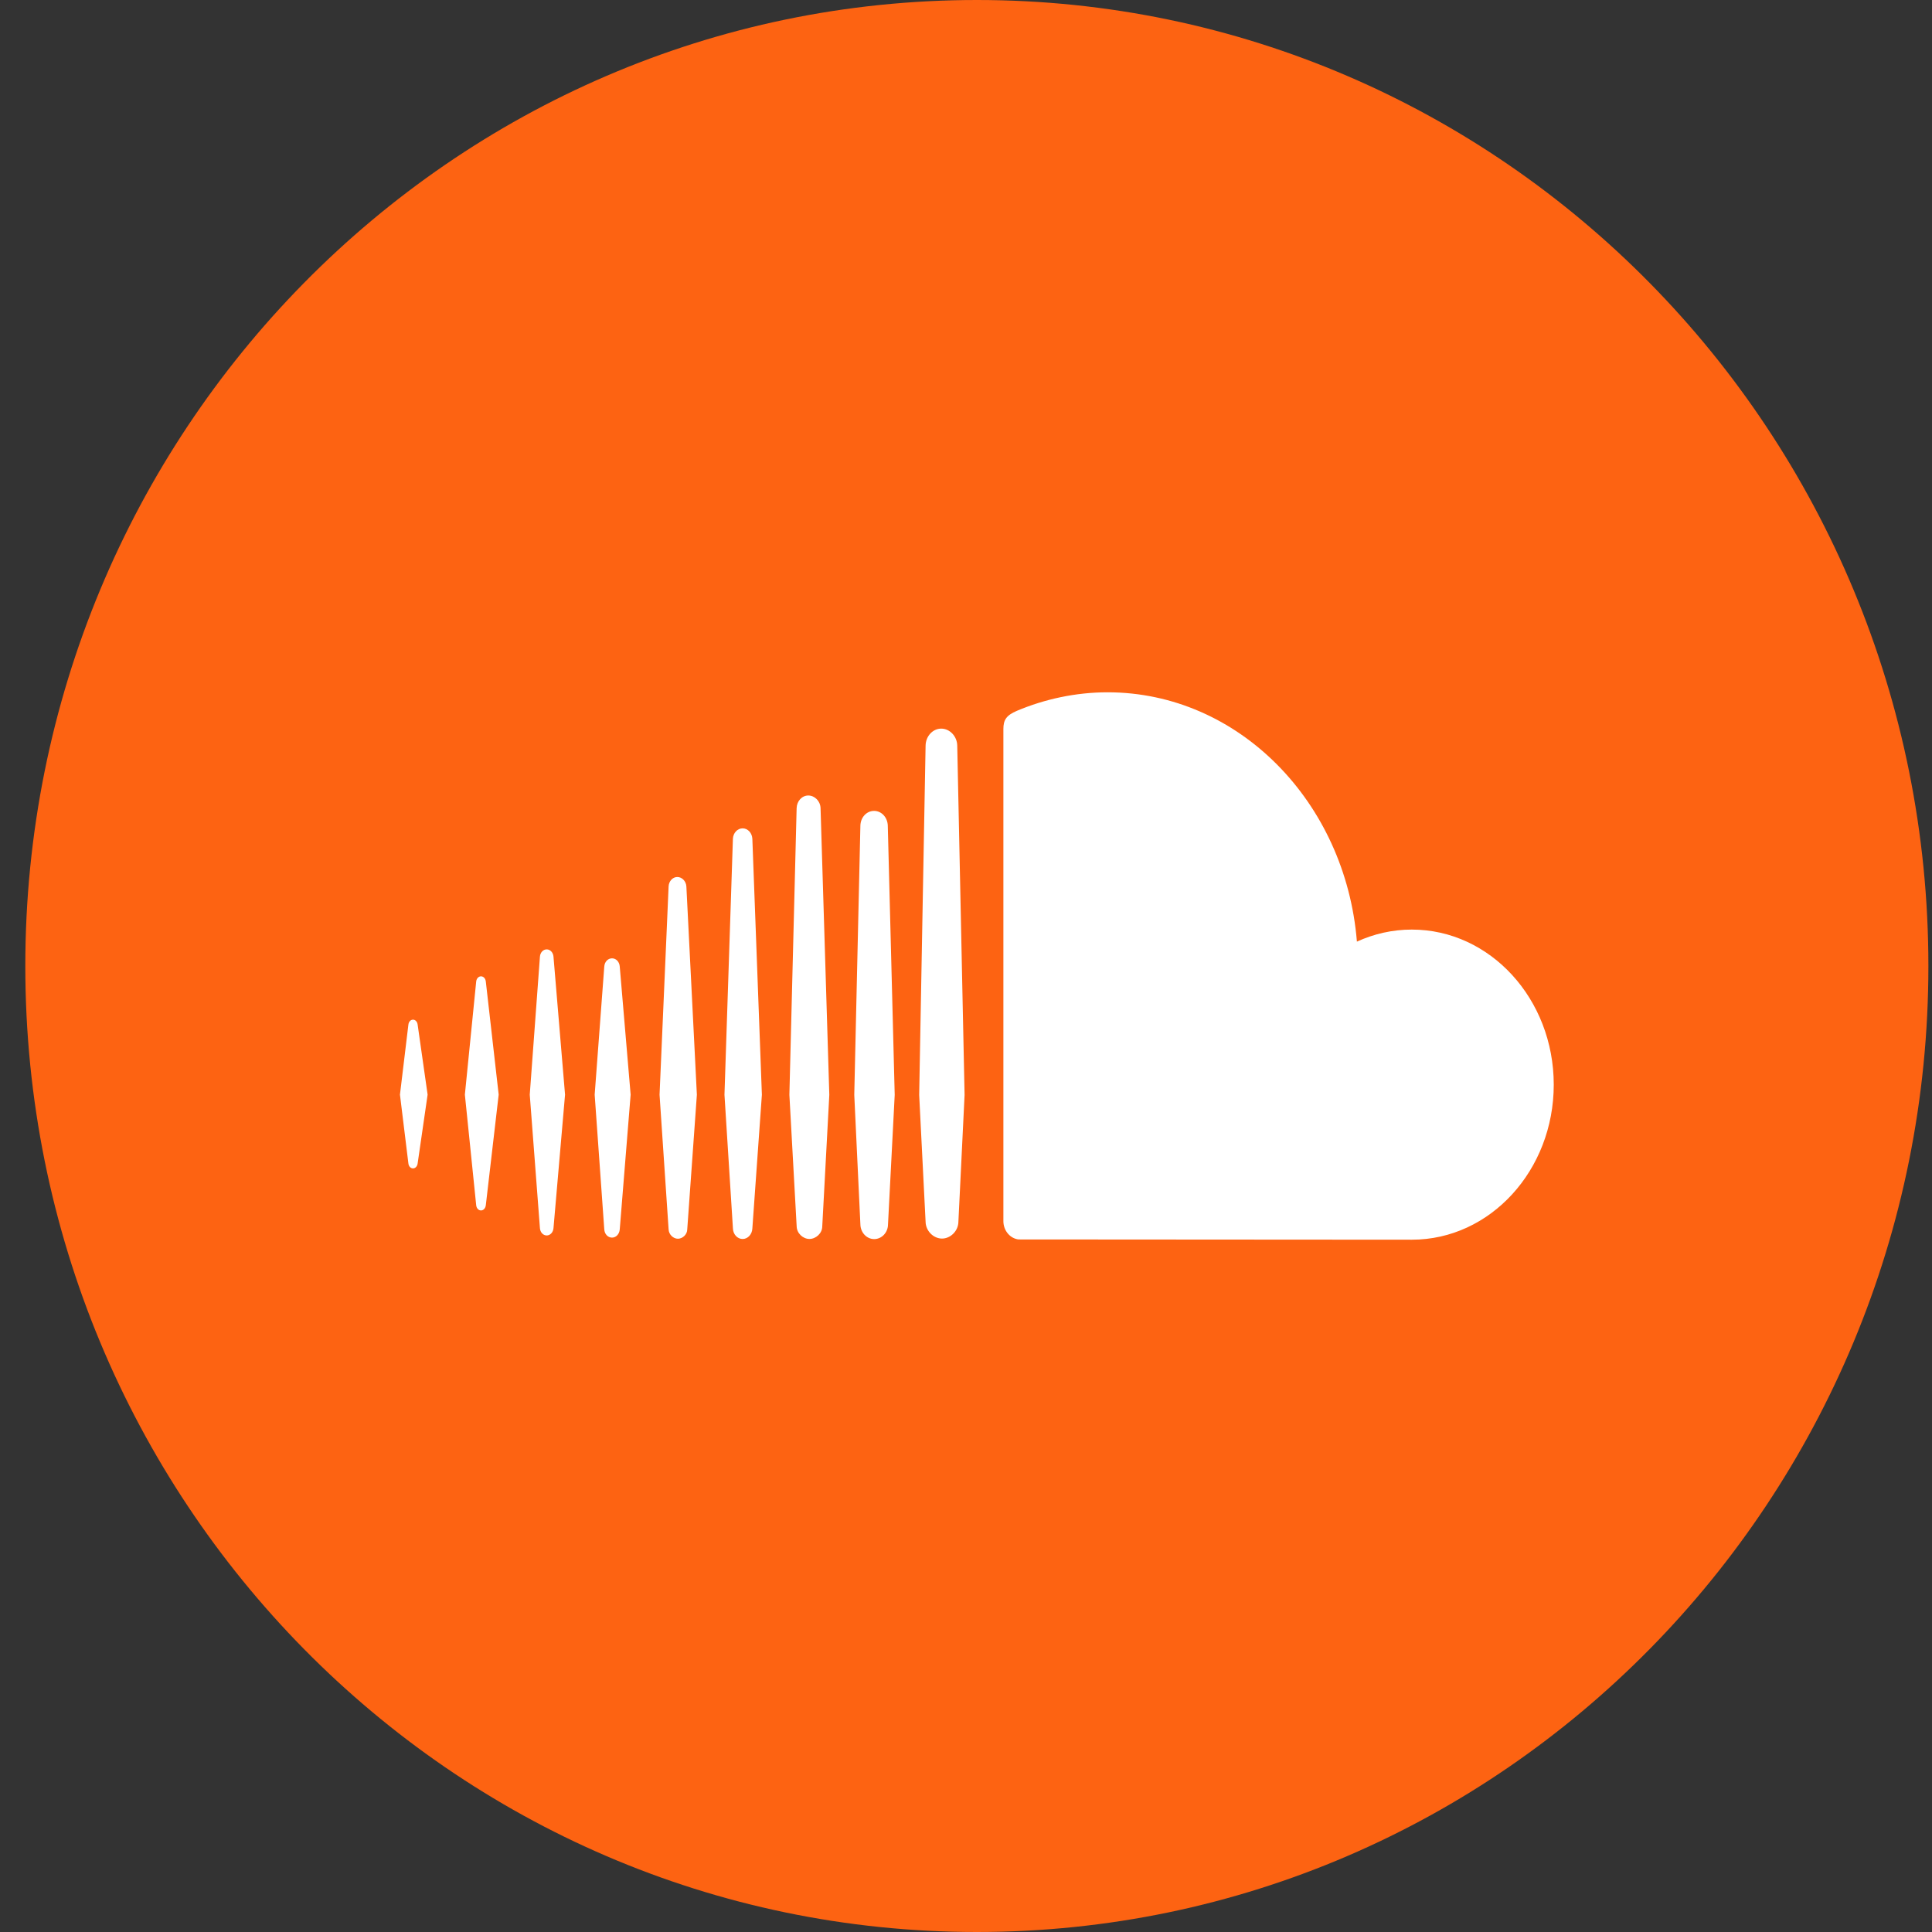 <?xml version="1.0" encoding="UTF-8" standalone="no"?>
<svg width="60px" height="60px" viewBox="0 0 60 60" version="1.1" xmlns="http://www.w3.org/2000/svg" xmlns:xlink="http://www.w3.org/1999/xlink" xmlns:sketch="http://www.bohemiancoding.com/sketch/ns">
    <rect x="0" y="0" width="60" height="60" fill="#333333" stroke="none"/>
    <g id="Page-1" stroke="none" stroke-width="1" fill="none" fill-rule="evenodd" sketch:type="MSPage">
        <g id="Soundcloud" sketch:type="MSArtboardGroup">
            <g sketch:type="MSLayerGroup">
                <path d="M0.786,30 C0.786,13.431 14.016,0 30.337,0 C46.657,0 59.888,13.431 59.888,30 C59.888,46.569 46.657,60 30.337,60 C14.016,60 0.786,46.569 0.786,30 Z M0.786,30" fill="#FD6312" sketch:type="MSShapeGroup"></path>
                <path d="M12.827,31.667 C12.752,31.667 12.693,31.731 12.683,31.821 L12.421,33.995 L12.683,36.132 C12.693,36.222 12.752,36.285 12.827,36.285 C12.899,36.285 12.958,36.222 12.97,36.133 L13.28,33.995 L12.97,31.82 C12.959,31.731 12.899,31.667 12.827,31.667 L12.827,31.667 Z M14.938,30.321 C14.862,30.321 14.799,30.388 14.789,30.479 C14.789,30.48 14.437,33.995 14.437,33.995 L14.789,37.432 C14.799,37.525 14.862,37.591 14.938,37.591 C15.013,37.591 15.074,37.526 15.087,37.433 L15.487,33.995 L15.087,30.479 C15.075,30.386 15.014,30.321 14.938,30.321 L14.938,30.321 Z M16.979,29.484 C16.868,29.484 16.777,29.581 16.768,29.711 L16.452,33.996 L16.768,38.142 C16.777,38.271 16.868,38.368 16.979,38.368 C17.088,38.368 17.179,38.27 17.189,38.142 L17.548,33.996 L17.189,29.71 C17.179,29.581 17.088,29.484 16.979,29.484 L16.979,29.484 Z M19.007,29.762 C18.877,29.762 18.774,29.873 18.766,30.021 L18.468,33.996 L18.766,38.176 C18.774,38.324 18.877,38.435 19.007,38.435 C19.134,38.435 19.237,38.324 19.247,38.177 L19.585,33.996 L19.247,30.019 C19.238,29.872 19.135,29.762 19.007,29.762 L19.007,29.762 Z M21.035,27.236 C20.89,27.236 20.771,27.366 20.764,27.53 L20.483,33.998 L20.764,38.178 C20.771,38.341 20.909,38.47 21.053,38.47 C21.197,38.47 21.343,38.34 21.343,38.177 L21.343,38.178 L21.642,33.998 L21.316,27.53 C21.307,27.366 21.179,27.236 21.035,27.236 L21.035,27.236 Z M23.063,25.725 C22.901,25.725 22.768,25.869 22.761,26.052 C22.761,26.052 22.499,33.999 22.499,33.999 L22.762,38.153 C22.768,38.334 22.901,38.478 23.063,38.478 C23.224,38.478 23.357,38.334 23.365,38.151 L23.661,33.999 L23.365,26.052 C23.357,25.868 23.224,25.725 23.063,25.725 L23.063,25.725 Z M25.103,24.705 C24.905,24.705 24.746,24.878 24.74,25.099 L24.515,34 L24.741,38.085 C24.746,38.304 24.94,38.477 25.138,38.477 C25.335,38.477 25.536,38.304 25.536,38.084 L25.536,38.084 L25.755,34 L25.483,25.099 C25.477,24.878 25.3,24.705 25.103,24.705 L25.103,24.705 Z M27.145,25.183 C26.911,25.183 26.725,25.385 26.72,25.645 L26.53,34.002 L26.72,38.023 C26.725,38.279 26.916,38.481 27.149,38.481 C27.382,38.481 27.578,38.279 27.578,38.02 L27.578,38.023 L27.786,34.002 L27.571,25.644 C27.565,25.385 27.377,25.183 27.145,25.183 L27.145,25.183 Z M29.231,22.628 C28.966,22.628 28.749,22.866 28.745,23.157 L28.546,34.004 L28.745,37.94 C28.749,38.228 28.99,38.465 29.255,38.465 C29.519,38.465 29.764,38.228 29.764,37.936 L29.764,37.94 L29.956,34.004 L29.728,23.156 C29.724,22.866 29.495,22.628 29.231,22.628 L29.231,22.628 Z M43.845,28.869 C43.241,28.869 42.665,29.003 42.14,29.243 C41.79,24.904 38.459,21.5 34.396,21.5 C33.402,21.5 32.437,21.714 31.581,22.075 C31.249,22.216 31.161,22.361 31.161,22.641 L31.161,37.923 C31.161,38.218 31.37,38.463 31.633,38.492 C31.644,38.493 43.768,38.5 43.847,38.5 C46.28,38.5 48.253,36.344 48.253,33.685 C48.253,31.026 46.279,28.869 43.845,28.869 L43.845,28.869 Z M43.845,28.869" id="Shape" fill="#FFFFFF" sketch:type="MSShapeGroup"></path>
            </g>
        </g>
    </g>
</svg>